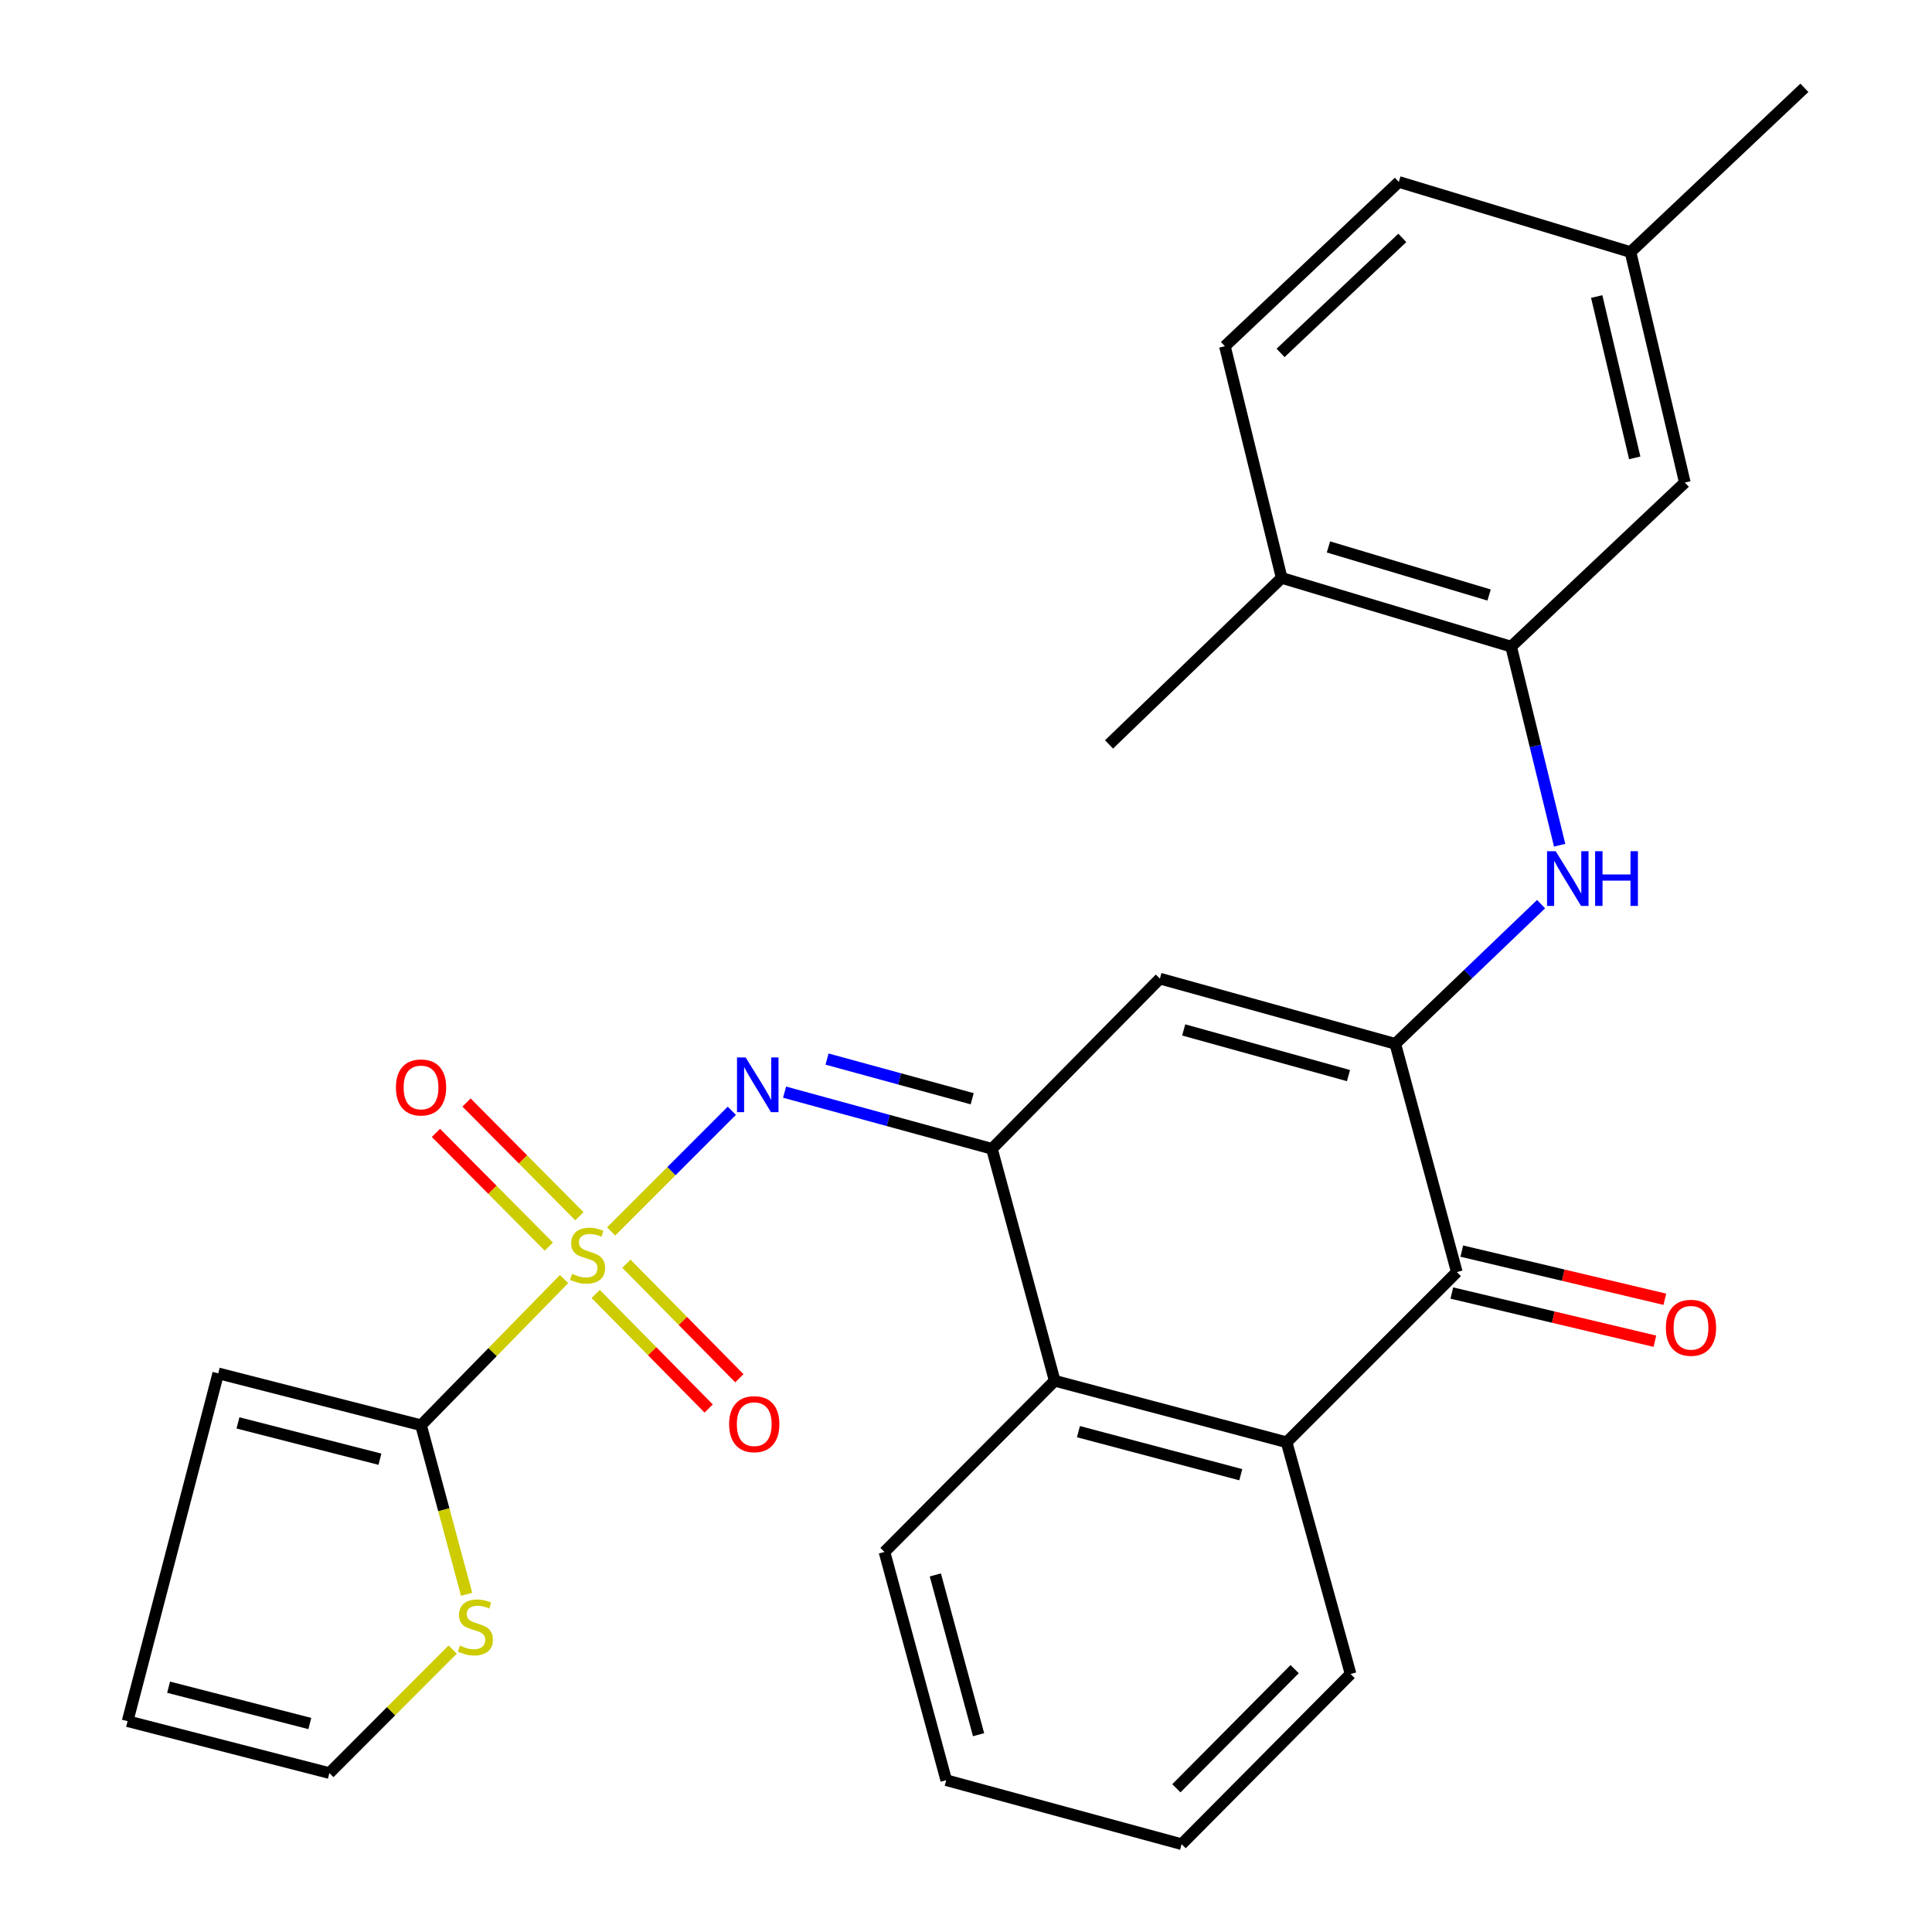 <?xml version='1.0' encoding='iso-8859-1'?>
<svg version='1.1' baseProfile='full'
              xmlns='http://www.w3.org/2000/svg'
                      xmlns:rdkit='http://www.rdkit.org/xml'
                      xmlns:xlink='http://www.w3.org/1999/xlink'
                  xml:space='preserve'
width='1000px' height='1000px' viewBox='0 0 1000 1000'>
<!-- END OF HEADER -->
<rect style='opacity:1.0;fill:#FFFFFF;stroke:none' width='1000' height='1000' x='0' y='0'> </rect>
<path class='bond-2' d='M 316.318,637.41 L 347.554,606.169' style='fill:none;fill-rule:evenodd;stroke:#CCCC00;stroke-width:6px;stroke-linecap:butt;stroke-linejoin:miter;stroke-opacity:1' />
<path class='bond-2' d='M 347.554,606.169 L 378.791,574.929' style='fill:none;fill-rule:evenodd;stroke:#0000FF;stroke-width:6px;stroke-linecap:butt;stroke-linejoin:miter;stroke-opacity:1' />
<path class='bond-4' d='M 291.962,662.035 L 254.946,699.866' style='fill:none;fill-rule:evenodd;stroke:#CCCC00;stroke-width:6px;stroke-linecap:butt;stroke-linejoin:miter;stroke-opacity:1' />
<path class='bond-4' d='M 254.946,699.866 L 217.929,737.697' style='fill:none;fill-rule:evenodd;stroke:#000000;stroke-width:6px;stroke-linecap:butt;stroke-linejoin:miter;stroke-opacity:1' />
<path class='bond-11' d='M 299.902,629.52 L 270.688,600.091' style='fill:none;fill-rule:evenodd;stroke:#CCCC00;stroke-width:6px;stroke-linecap:butt;stroke-linejoin:miter;stroke-opacity:1' />
<path class='bond-11' d='M 270.688,600.091 L 241.474,570.663' style='fill:none;fill-rule:evenodd;stroke:#FF0000;stroke-width:6px;stroke-linecap:butt;stroke-linejoin:miter;stroke-opacity:1' />
<path class='bond-11' d='M 284.068,645.238 L 254.854,615.81' style='fill:none;fill-rule:evenodd;stroke:#CCCC00;stroke-width:6px;stroke-linecap:butt;stroke-linejoin:miter;stroke-opacity:1' />
<path class='bond-11' d='M 254.854,615.81 L 225.641,586.382' style='fill:none;fill-rule:evenodd;stroke:#FF0000;stroke-width:6px;stroke-linecap:butt;stroke-linejoin:miter;stroke-opacity:1' />
<path class='bond-12' d='M 308.333,669.759 L 337.572,699.402' style='fill:none;fill-rule:evenodd;stroke:#CCCC00;stroke-width:6px;stroke-linecap:butt;stroke-linejoin:miter;stroke-opacity:1' />
<path class='bond-12' d='M 337.572,699.402 L 366.811,729.044' style='fill:none;fill-rule:evenodd;stroke:#FF0000;stroke-width:6px;stroke-linecap:butt;stroke-linejoin:miter;stroke-opacity:1' />
<path class='bond-12' d='M 324.217,654.091 L 353.456,683.734' style='fill:none;fill-rule:evenodd;stroke:#CCCC00;stroke-width:6px;stroke-linecap:butt;stroke-linejoin:miter;stroke-opacity:1' />
<path class='bond-12' d='M 353.456,683.734 L 382.695,713.377' style='fill:none;fill-rule:evenodd;stroke:#FF0000;stroke-width:6px;stroke-linecap:butt;stroke-linejoin:miter;stroke-opacity:1' />
<path class='bond-0' d='M 722.203,540.283 L 600.361,506.532' style='fill:none;fill-rule:evenodd;stroke:#000000;stroke-width:6px;stroke-linecap:butt;stroke-linejoin:miter;stroke-opacity:1' />
<path class='bond-0' d='M 697.971,556.722 L 612.682,533.096' style='fill:none;fill-rule:evenodd;stroke:#000000;stroke-width:6px;stroke-linecap:butt;stroke-linejoin:miter;stroke-opacity:1' />
<path class='bond-7' d='M 722.203,540.283 L 759.928,504.135' style='fill:none;fill-rule:evenodd;stroke:#000000;stroke-width:6px;stroke-linecap:butt;stroke-linejoin:miter;stroke-opacity:1' />
<path class='bond-7' d='M 759.928,504.135 L 797.652,467.987' style='fill:none;fill-rule:evenodd;stroke:#0000FF;stroke-width:6px;stroke-linecap:butt;stroke-linejoin:miter;stroke-opacity:1' />
<path class='bond-29' d='M 722.203,540.283 L 754.046,658.419' style='fill:none;fill-rule:evenodd;stroke:#000000;stroke-width:6px;stroke-linecap:butt;stroke-linejoin:miter;stroke-opacity:1' />
<path class='bond-1' d='M 513.424,594.623 L 459.76,579.959' style='fill:none;fill-rule:evenodd;stroke:#000000;stroke-width:6px;stroke-linecap:butt;stroke-linejoin:miter;stroke-opacity:1' />
<path class='bond-1' d='M 459.76,579.959 L 406.095,565.296' style='fill:none;fill-rule:evenodd;stroke:#0000FF;stroke-width:6px;stroke-linecap:butt;stroke-linejoin:miter;stroke-opacity:1' />
<path class='bond-1' d='M 503.205,568.702 L 465.64,558.438' style='fill:none;fill-rule:evenodd;stroke:#000000;stroke-width:6px;stroke-linecap:butt;stroke-linejoin:miter;stroke-opacity:1' />
<path class='bond-1' d='M 465.64,558.438 L 428.075,548.173' style='fill:none;fill-rule:evenodd;stroke:#0000FF;stroke-width:6px;stroke-linecap:butt;stroke-linejoin:miter;stroke-opacity:1' />
<path class='bond-3' d='M 513.424,594.623 L 600.361,506.532' style='fill:none;fill-rule:evenodd;stroke:#000000;stroke-width:6px;stroke-linecap:butt;stroke-linejoin:miter;stroke-opacity:1' />
<path class='bond-8' d='M 513.424,594.623 L 545.911,714.68' style='fill:none;fill-rule:evenodd;stroke:#000000;stroke-width:6px;stroke-linecap:butt;stroke-linejoin:miter;stroke-opacity:1' />
<path class='bond-10' d='M 217.929,737.697 L 229.724,781.456' style='fill:none;fill-rule:evenodd;stroke:#000000;stroke-width:6px;stroke-linecap:butt;stroke-linejoin:miter;stroke-opacity:1' />
<path class='bond-10' d='M 229.724,781.456 L 241.519,825.215' style='fill:none;fill-rule:evenodd;stroke:#CCCC00;stroke-width:6px;stroke-linecap:butt;stroke-linejoin:miter;stroke-opacity:1' />
<path class='bond-13' d='M 217.929,737.697 L 112.957,710.849' style='fill:none;fill-rule:evenodd;stroke:#000000;stroke-width:6px;stroke-linecap:butt;stroke-linejoin:miter;stroke-opacity:1' />
<path class='bond-13' d='M 196.655,755.285 L 123.175,736.492' style='fill:none;fill-rule:evenodd;stroke:#000000;stroke-width:6px;stroke-linecap:butt;stroke-linejoin:miter;stroke-opacity:1' />
<path class='bond-5' d='M 754.046,658.419 L 665.955,746.51' style='fill:none;fill-rule:evenodd;stroke:#000000;stroke-width:6px;stroke-linecap:butt;stroke-linejoin:miter;stroke-opacity:1' />
<path class='bond-14' d='M 751.471,669.273 L 804.018,681.74' style='fill:none;fill-rule:evenodd;stroke:#000000;stroke-width:6px;stroke-linecap:butt;stroke-linejoin:miter;stroke-opacity:1' />
<path class='bond-14' d='M 804.018,681.74 L 856.566,694.206' style='fill:none;fill-rule:evenodd;stroke:#FF0000;stroke-width:6px;stroke-linecap:butt;stroke-linejoin:miter;stroke-opacity:1' />
<path class='bond-14' d='M 756.621,647.565 L 809.168,660.032' style='fill:none;fill-rule:evenodd;stroke:#000000;stroke-width:6px;stroke-linecap:butt;stroke-linejoin:miter;stroke-opacity:1' />
<path class='bond-14' d='M 809.168,660.032 L 861.716,672.498' style='fill:none;fill-rule:evenodd;stroke:#FF0000;stroke-width:6px;stroke-linecap:butt;stroke-linejoin:miter;stroke-opacity:1' />
<path class='bond-6' d='M 665.955,746.51 L 545.911,714.68' style='fill:none;fill-rule:evenodd;stroke:#000000;stroke-width:6px;stroke-linecap:butt;stroke-linejoin:miter;stroke-opacity:1' />
<path class='bond-6' d='M 642.23,763.301 L 558.199,741.02' style='fill:none;fill-rule:evenodd;stroke:#000000;stroke-width:6px;stroke-linecap:butt;stroke-linejoin:miter;stroke-opacity:1' />
<path class='bond-22' d='M 665.955,746.51 L 699.062,866.455' style='fill:none;fill-rule:evenodd;stroke:#000000;stroke-width:6px;stroke-linecap:butt;stroke-linejoin:miter;stroke-opacity:1' />
<path class='bond-9' d='M 807.271,437.485 L 794.721,386.087' style='fill:none;fill-rule:evenodd;stroke:#0000FF;stroke-width:6px;stroke-linecap:butt;stroke-linejoin:miter;stroke-opacity:1' />
<path class='bond-9' d='M 794.721,386.087 L 782.17,334.689' style='fill:none;fill-rule:evenodd;stroke:#000000;stroke-width:6px;stroke-linecap:butt;stroke-linejoin:miter;stroke-opacity:1' />
<path class='bond-23' d='M 545.911,714.68 L 457.808,803.291' style='fill:none;fill-rule:evenodd;stroke:#000000;stroke-width:6px;stroke-linecap:butt;stroke-linejoin:miter;stroke-opacity:1' />
<path class='bond-15' d='M 782.17,334.689 L 663.389,299.128' style='fill:none;fill-rule:evenodd;stroke:#000000;stroke-width:6px;stroke-linecap:butt;stroke-linejoin:miter;stroke-opacity:1' />
<path class='bond-15' d='M 770.752,307.982 L 687.605,283.089' style='fill:none;fill-rule:evenodd;stroke:#000000;stroke-width:6px;stroke-linecap:butt;stroke-linejoin:miter;stroke-opacity:1' />
<path class='bond-16' d='M 782.17,334.689 L 872.07,249.772' style='fill:none;fill-rule:evenodd;stroke:#000000;stroke-width:6px;stroke-linecap:butt;stroke-linejoin:miter;stroke-opacity:1' />
<path class='bond-17' d='M 234.299,853.81 L 202.391,885.771' style='fill:none;fill-rule:evenodd;stroke:#CCCC00;stroke-width:6px;stroke-linecap:butt;stroke-linejoin:miter;stroke-opacity:1' />
<path class='bond-17' d='M 202.391,885.771 L 170.482,917.733' style='fill:none;fill-rule:evenodd;stroke:#000000;stroke-width:6px;stroke-linecap:butt;stroke-linejoin:miter;stroke-opacity:1' />
<path class='bond-18' d='M 112.957,710.849 L 66.043,890.873' style='fill:none;fill-rule:evenodd;stroke:#000000;stroke-width:6px;stroke-linecap:butt;stroke-linejoin:miter;stroke-opacity:1' />
<path class='bond-19' d='M 663.389,299.128 L 634.001,179.195' style='fill:none;fill-rule:evenodd;stroke:#000000;stroke-width:6px;stroke-linecap:butt;stroke-linejoin:miter;stroke-opacity:1' />
<path class='bond-24' d='M 663.389,299.128 L 574.035,385.31' style='fill:none;fill-rule:evenodd;stroke:#000000;stroke-width:6px;stroke-linecap:butt;stroke-linejoin:miter;stroke-opacity:1' />
<path class='bond-20' d='M 872.07,249.772 L 843.946,130.471' style='fill:none;fill-rule:evenodd;stroke:#000000;stroke-width:6px;stroke-linecap:butt;stroke-linejoin:miter;stroke-opacity:1' />
<path class='bond-20' d='M 846.136,236.996 L 826.449,153.485' style='fill:none;fill-rule:evenodd;stroke:#000000;stroke-width:6px;stroke-linecap:butt;stroke-linejoin:miter;stroke-opacity:1' />
<path class='bond-28' d='M 170.482,917.733 L 66.043,890.873' style='fill:none;fill-rule:evenodd;stroke:#000000;stroke-width:6px;stroke-linecap:butt;stroke-linejoin:miter;stroke-opacity:1' />
<path class='bond-28' d='M 160.373,892.096 L 87.265,873.294' style='fill:none;fill-rule:evenodd;stroke:#000000;stroke-width:6px;stroke-linecap:butt;stroke-linejoin:miter;stroke-opacity:1' />
<path class='bond-31' d='M 634.001,179.195 L 724.025,94.166' style='fill:none;fill-rule:evenodd;stroke:#000000;stroke-width:6px;stroke-linecap:butt;stroke-linejoin:miter;stroke-opacity:1' />
<path class='bond-31' d='M 662.824,182.661 L 725.841,123.141' style='fill:none;fill-rule:evenodd;stroke:#000000;stroke-width:6px;stroke-linecap:butt;stroke-linejoin:miter;stroke-opacity:1' />
<path class='bond-21' d='M 843.946,130.471 L 724.025,94.166' style='fill:none;fill-rule:evenodd;stroke:#000000;stroke-width:6px;stroke-linecap:butt;stroke-linejoin:miter;stroke-opacity:1' />
<path class='bond-25' d='M 843.946,130.471 L 933.958,45.455' style='fill:none;fill-rule:evenodd;stroke:#000000;stroke-width:6px;stroke-linecap:butt;stroke-linejoin:miter;stroke-opacity:1' />
<path class='bond-30' d='M 699.062,866.455 L 611.604,954.545' style='fill:none;fill-rule:evenodd;stroke:#000000;stroke-width:6px;stroke-linecap:butt;stroke-linejoin:miter;stroke-opacity:1' />
<path class='bond-30' d='M 670.11,863.949 L 608.89,925.613' style='fill:none;fill-rule:evenodd;stroke:#000000;stroke-width:6px;stroke-linecap:butt;stroke-linejoin:miter;stroke-opacity:1' />
<path class='bond-27' d='M 457.808,803.291 L 489.762,921.426' style='fill:none;fill-rule:evenodd;stroke:#000000;stroke-width:6px;stroke-linecap:butt;stroke-linejoin:miter;stroke-opacity:1' />
<path class='bond-27' d='M 484.138,815.186 L 506.506,897.881' style='fill:none;fill-rule:evenodd;stroke:#000000;stroke-width:6px;stroke-linecap:butt;stroke-linejoin:miter;stroke-opacity:1' />
<path class='bond-26' d='M 611.604,954.545 L 489.762,921.426' style='fill:none;fill-rule:evenodd;stroke:#000000;stroke-width:6px;stroke-linecap:butt;stroke-linejoin:miter;stroke-opacity:1' />
<path  class='atom-0' d='M 296.124 659.326
Q 296.444 659.446, 297.764 660.006
Q 299.084 660.566, 300.524 660.926
Q 302.004 661.246, 303.444 661.246
Q 306.124 661.246, 307.684 659.966
Q 309.244 658.646, 309.244 656.366
Q 309.244 654.806, 308.444 653.846
Q 307.684 652.886, 306.484 652.366
Q 305.284 651.846, 303.284 651.246
Q 300.764 650.486, 299.244 649.766
Q 297.764 649.046, 296.684 647.526
Q 295.644 646.006, 295.644 643.446
Q 295.644 639.886, 298.044 637.686
Q 300.484 635.486, 305.284 635.486
Q 308.564 635.486, 312.284 637.046
L 311.364 640.126
Q 307.964 638.726, 305.404 638.726
Q 302.644 638.726, 301.124 639.886
Q 299.604 641.006, 299.644 642.966
Q 299.644 644.486, 300.404 645.406
Q 301.204 646.326, 302.324 646.846
Q 303.484 647.366, 305.404 647.966
Q 307.964 648.766, 309.484 649.566
Q 311.004 650.366, 312.084 652.006
Q 313.204 653.606, 313.204 656.366
Q 313.204 660.286, 310.564 662.406
Q 307.964 664.486, 303.604 664.486
Q 301.084 664.486, 299.164 663.926
Q 297.284 663.406, 295.044 662.486
L 296.124 659.326
' fill='#CCCC00'/>
<path  class='atom-3' d='M 385.954 547.343
L 395.234 562.343
Q 396.154 563.823, 397.634 566.503
Q 399.114 569.183, 399.194 569.343
L 399.194 547.343
L 402.954 547.343
L 402.954 575.663
L 399.074 575.663
L 389.114 559.263
Q 387.954 557.343, 386.714 555.143
Q 385.514 552.943, 385.154 552.263
L 385.154 575.663
L 381.474 575.663
L 381.474 547.343
L 385.954 547.343
' fill='#0000FF'/>
<path  class='atom-8' d='M 805.224 440.574
L 814.504 455.574
Q 815.424 457.054, 816.904 459.734
Q 818.384 462.414, 818.464 462.574
L 818.464 440.574
L 822.224 440.574
L 822.224 468.894
L 818.344 468.894
L 808.384 452.494
Q 807.224 450.574, 805.984 448.374
Q 804.784 446.174, 804.424 445.494
L 804.424 468.894
L 800.744 468.894
L 800.744 440.574
L 805.224 440.574
' fill='#0000FF'/>
<path  class='atom-8' d='M 825.624 440.574
L 829.464 440.574
L 829.464 452.614
L 843.944 452.614
L 843.944 440.574
L 847.784 440.574
L 847.784 468.894
L 843.944 468.894
L 843.944 455.814
L 829.464 455.814
L 829.464 468.894
L 825.624 468.894
L 825.624 440.574
' fill='#0000FF'/>
<path  class='atom-11' d='M 238.053 851.757
Q 238.373 851.877, 239.693 852.437
Q 241.013 852.997, 242.453 853.357
Q 243.933 853.677, 245.373 853.677
Q 248.053 853.677, 249.613 852.397
Q 251.173 851.077, 251.173 848.797
Q 251.173 847.237, 250.373 846.277
Q 249.613 845.317, 248.413 844.797
Q 247.213 844.277, 245.213 843.677
Q 242.693 842.917, 241.173 842.197
Q 239.693 841.477, 238.613 839.957
Q 237.573 838.437, 237.573 835.877
Q 237.573 832.317, 239.973 830.117
Q 242.413 827.917, 247.213 827.917
Q 250.493 827.917, 254.213 829.477
L 253.293 832.557
Q 249.893 831.157, 247.333 831.157
Q 244.573 831.157, 243.053 832.317
Q 241.533 833.437, 241.573 835.397
Q 241.573 836.917, 242.333 837.837
Q 243.133 838.757, 244.253 839.277
Q 245.413 839.797, 247.333 840.397
Q 249.893 841.197, 251.413 841.997
Q 252.933 842.797, 254.013 844.437
Q 255.133 846.037, 255.133 848.797
Q 255.133 852.717, 252.493 854.837
Q 249.893 856.917, 245.533 856.917
Q 243.013 856.917, 241.093 856.357
Q 239.213 855.837, 236.973 854.917
L 238.053 851.757
' fill='#CCCC00'/>
<path  class='atom-12' d='M 204.929 562.86
Q 204.929 556.06, 208.289 552.26
Q 211.649 548.46, 217.929 548.46
Q 224.209 548.46, 227.569 552.26
Q 230.929 556.06, 230.929 562.86
Q 230.929 569.74, 227.529 573.66
Q 224.129 577.54, 217.929 577.54
Q 211.689 577.54, 208.289 573.66
Q 204.929 569.78, 204.929 562.86
M 217.929 574.34
Q 222.249 574.34, 224.569 571.46
Q 226.929 568.54, 226.929 562.86
Q 226.929 557.3, 224.569 554.5
Q 222.249 551.66, 217.929 551.66
Q 213.609 551.66, 211.249 554.46
Q 208.929 557.26, 208.929 562.86
Q 208.929 568.58, 211.249 571.46
Q 213.609 574.34, 217.929 574.34
' fill='#FF0000'/>
<path  class='atom-13' d='M 377.392 737.145
Q 377.392 730.345, 380.752 726.545
Q 384.112 722.745, 390.392 722.745
Q 396.672 722.745, 400.032 726.545
Q 403.392 730.345, 403.392 737.145
Q 403.392 744.025, 399.992 747.945
Q 396.592 751.825, 390.392 751.825
Q 384.152 751.825, 380.752 747.945
Q 377.392 744.065, 377.392 737.145
M 390.392 748.625
Q 394.712 748.625, 397.032 745.745
Q 399.392 742.825, 399.392 737.145
Q 399.392 731.585, 397.032 728.785
Q 394.712 725.945, 390.392 725.945
Q 386.072 725.945, 383.712 728.745
Q 381.392 731.545, 381.392 737.145
Q 381.392 742.865, 383.712 745.745
Q 386.072 748.625, 390.392 748.625
' fill='#FF0000'/>
<path  class='atom-15' d='M 862.255 687.255
Q 862.255 680.455, 865.615 676.655
Q 868.975 672.855, 875.255 672.855
Q 881.535 672.855, 884.895 676.655
Q 888.255 680.455, 888.255 687.255
Q 888.255 694.135, 884.855 698.055
Q 881.455 701.935, 875.255 701.935
Q 869.015 701.935, 865.615 698.055
Q 862.255 694.175, 862.255 687.255
M 875.255 698.735
Q 879.575 698.735, 881.895 695.855
Q 884.255 692.935, 884.255 687.255
Q 884.255 681.695, 881.895 678.895
Q 879.575 676.055, 875.255 676.055
Q 870.935 676.055, 868.575 678.855
Q 866.255 681.655, 866.255 687.255
Q 866.255 692.975, 868.575 695.855
Q 870.935 698.735, 875.255 698.735
' fill='#FF0000'/>
</svg>
